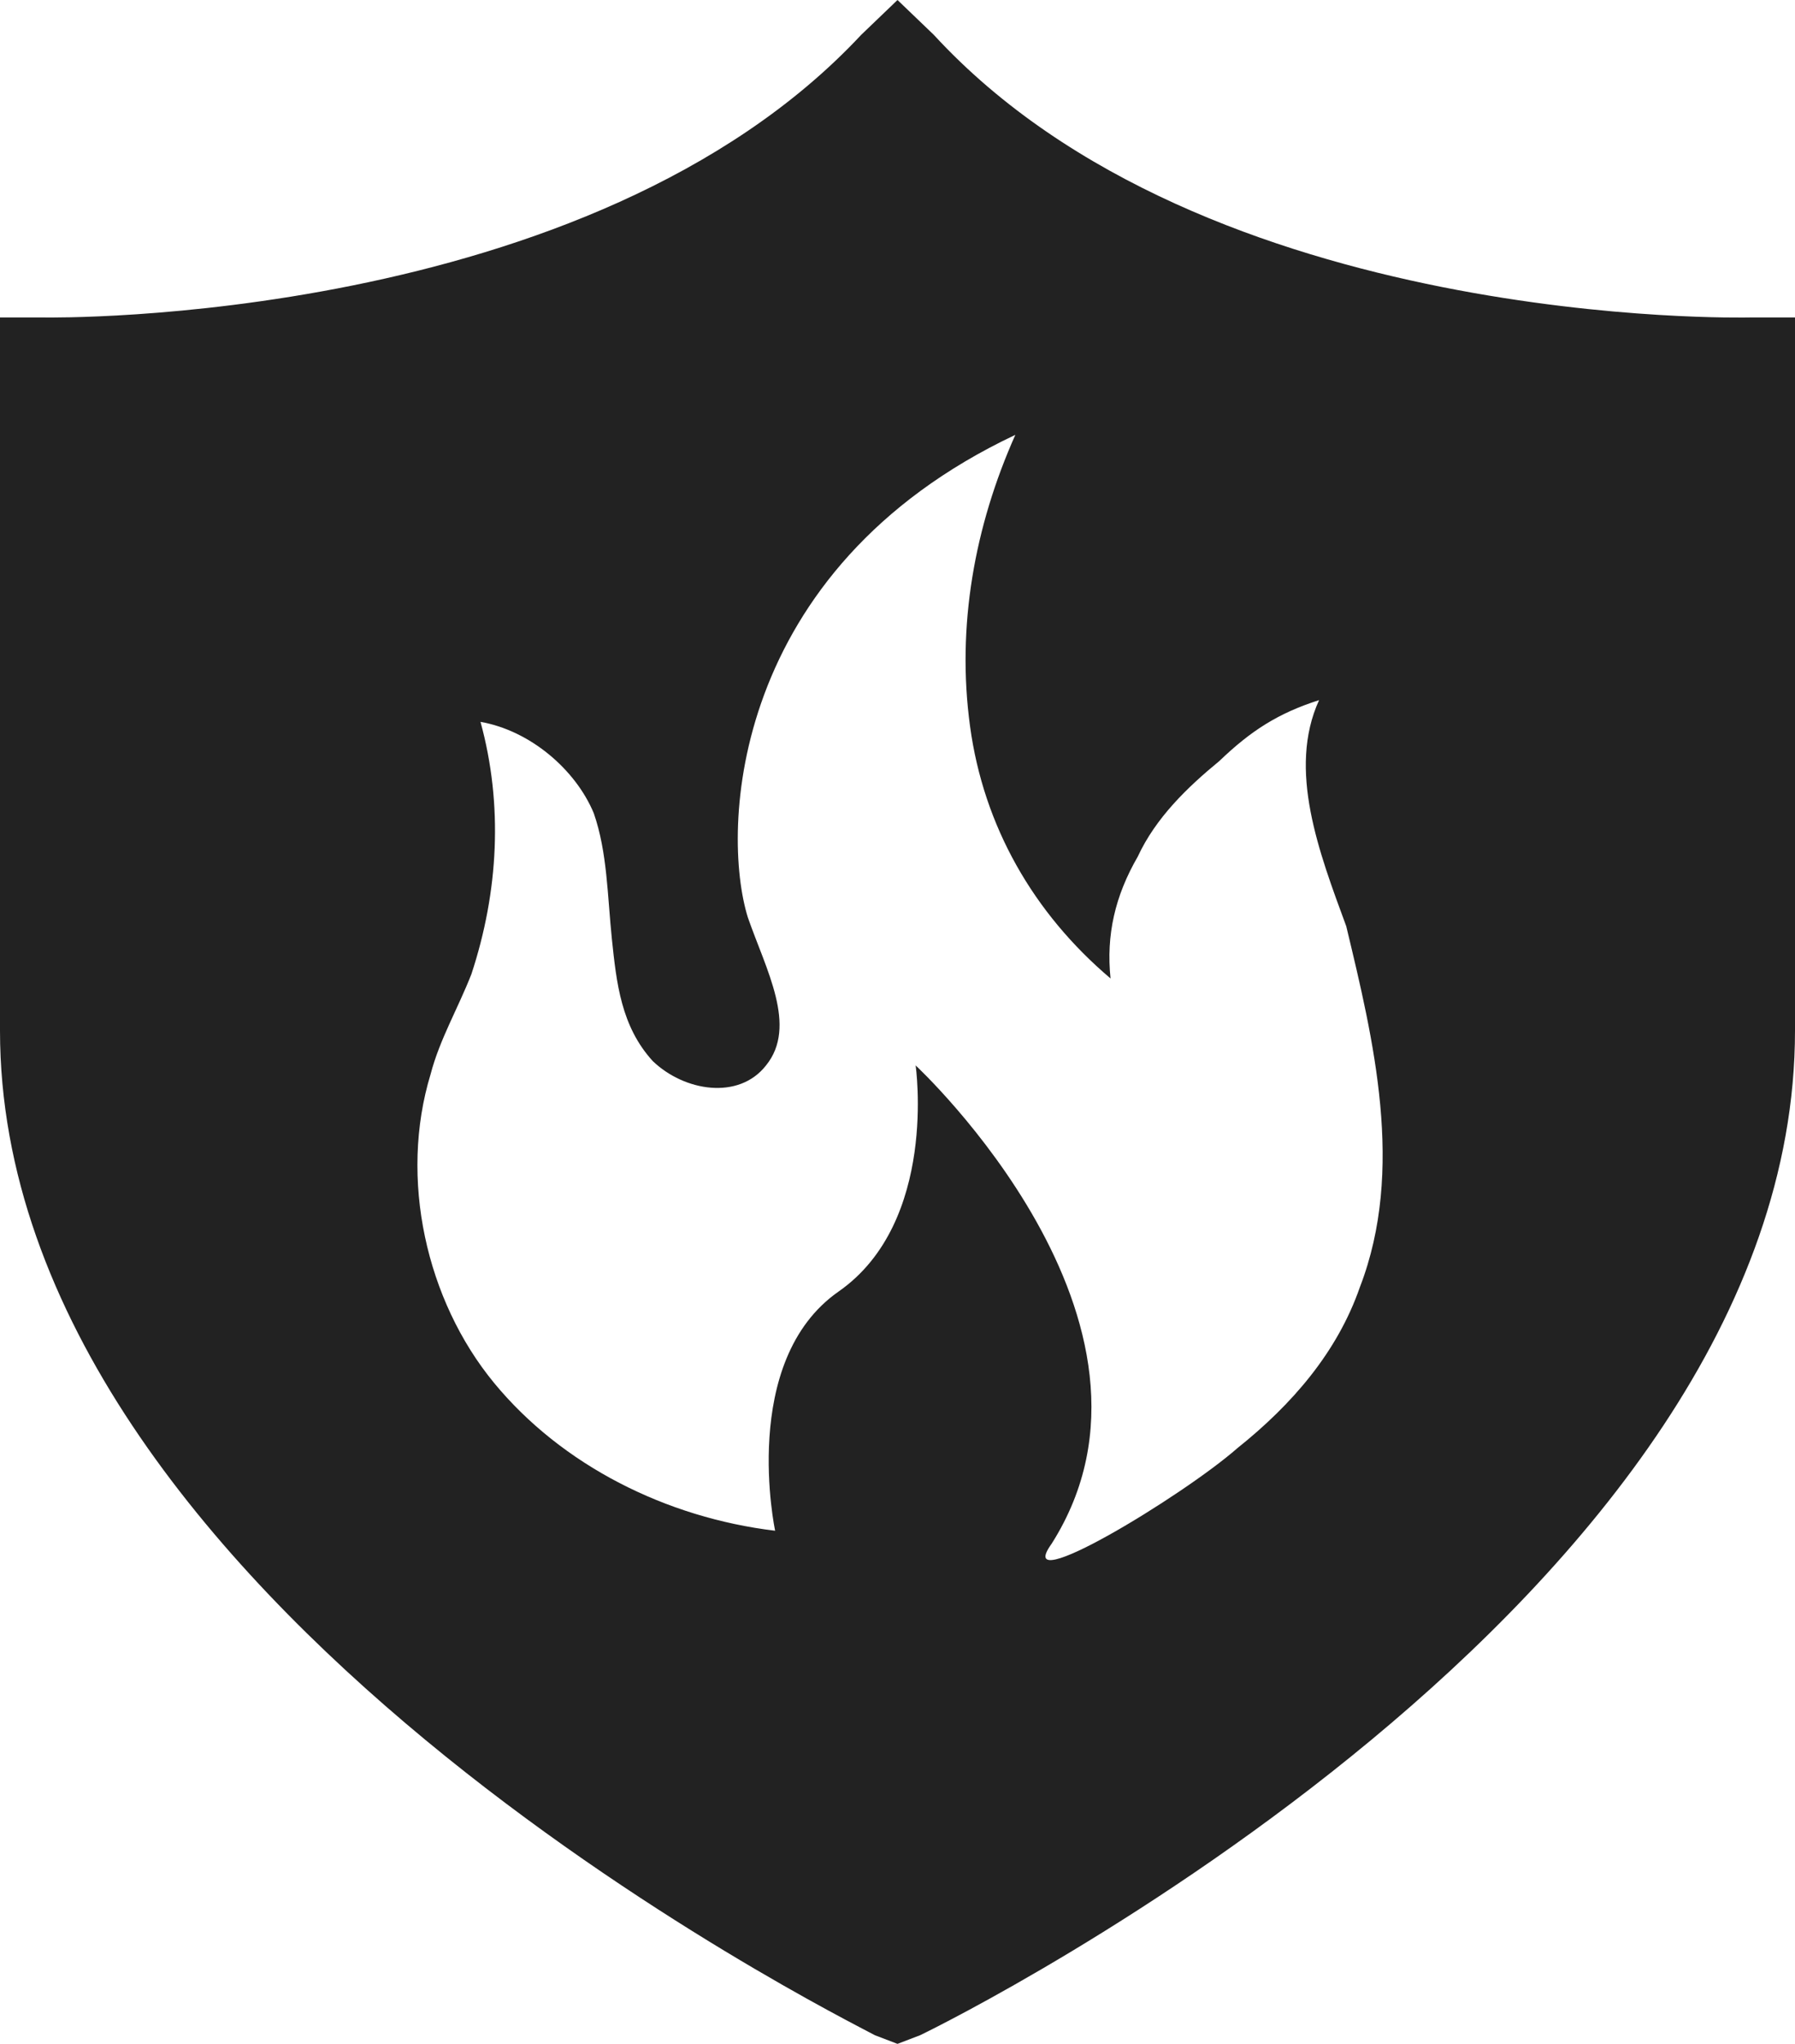 <svg width="29" height="33" viewBox="0 0 29 33" fill="none" xmlns="http://www.w3.org/2000/svg">
<path d="M29 5.126H28.268C28.194 5.126 19.48 5.336 15.086 0.562L14.5 0L13.914 0.562C9.52 5.266 0.806 5.126 0.732 5.126H0V16.64C0 25.838 13.621 32.579 14.134 32.86L14.5 33L14.866 32.86C15.452 32.579 29 25.838 29 16.64V5.126ZM21.97 20.783C21.604 21.836 20.871 22.679 19.992 23.381C19.114 24.153 16.331 25.838 16.99 24.925C19.26 21.345 14.793 17.202 14.793 17.202C14.793 17.202 15.159 19.73 13.548 20.853C11.937 21.977 12.523 24.715 12.523 24.715C10.765 24.504 9.081 23.662 7.982 22.328C6.884 20.994 6.444 19.028 6.957 17.343C7.104 16.781 7.396 16.289 7.616 15.728C8.056 14.394 8.129 12.989 7.763 11.655C8.568 11.796 9.301 12.428 9.593 13.13C9.813 13.762 9.813 14.464 9.886 15.166C9.96 15.868 10.033 16.57 10.546 17.132C11.058 17.623 11.937 17.764 12.376 17.202C12.889 16.57 12.376 15.657 12.083 14.815C11.644 13.411 11.79 9.198 16.404 7.021C15.745 8.496 15.452 10.111 15.672 11.726C15.891 13.34 16.697 14.745 17.942 15.798C17.869 15.096 18.015 14.464 18.381 13.832C18.674 13.2 19.187 12.709 19.7 12.287C20.212 11.796 20.651 11.515 21.311 11.304C20.798 12.428 21.311 13.762 21.75 14.955C22.189 16.781 22.702 18.887 21.97 20.783Z" fill="#222222"/>
</svg>
